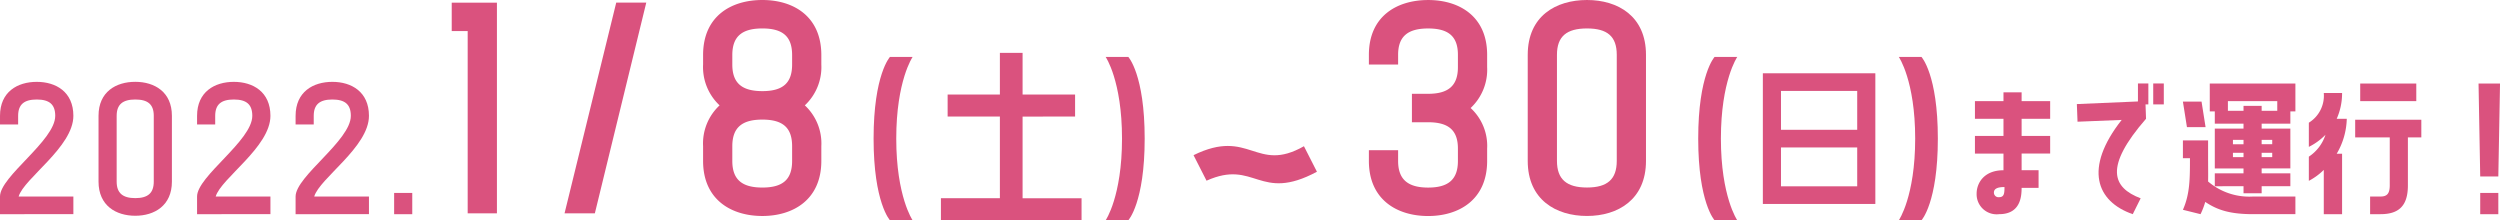 <svg xmlns="http://www.w3.org/2000/svg" width="342.851" height="30.211" viewBox="0 0 342.851 30.211">
  <g id="グループ_133" data-name="グループ 133" transform="translate(-357.362 -729.692)">
    <path id="パス_207" data-name="パス 207" d="M367.424,745.578c0,4.278-6.793,8.579-7.506,11.065h7.506v2.42H357.362v-2.42c0-2.777,7.575-7.661,7.575-11.065,0-1.568-.806-2.24-2.533-2.24s-2.555.672-2.555,2.24v1.187h-2.487v-1.187c0-3.293,2.394-4.66,5.042-4.66C365.029,740.918,367.424,742.285,367.424,745.578Z" fill="#da527e"/>
    <path id="パス_208" data-name="パス 208" d="M380.937,745.578V754.6c0,3.292-2.4,4.681-5.02,4.681-2.648,0-5.042-1.389-5.042-4.681v-9.027c0-3.293,2.394-4.66,5.042-4.66C378.542,740.918,380.937,742.285,380.937,745.578Zm-2.487,0c0-1.568-.806-2.24-2.533-2.24s-2.556.672-2.556,2.24V754.6c0,1.568.829,2.262,2.556,2.262s2.533-.694,2.533-2.262Z" fill="#da527e"/>
    <path id="パス_209" data-name="パス 209" d="M394.449,745.578c0,4.278-6.792,8.579-7.506,11.065h7.506v2.42H384.387v-2.42c0-2.777,7.575-7.661,7.575-11.065,0-1.568-.8-2.24-2.532-2.24s-2.556.672-2.556,2.24v1.187h-2.487v-1.187c0-3.293,2.4-4.66,5.043-4.66C392.055,740.918,394.449,742.285,394.449,745.578Z" fill="#da527e"/>
    <path id="パス_210" data-name="パス 210" d="M407.961,745.578c0,4.278-6.792,8.579-7.506,11.065h7.506v2.42H397.9v-2.42c0-2.777,7.576-7.661,7.576-11.065,0-1.568-.806-2.24-2.533-2.24s-2.556.672-2.556,2.24v1.187H397.9v-1.187c0-3.293,2.4-4.66,5.043-4.66C405.567,740.918,407.961,742.285,407.961,745.578Z" fill="#da527e"/>
    <path id="パス_211" data-name="パス 211" d="M413.9,756.15v2.913h-2.486V756.15Z" fill="#da527e"/>
    <path id="パス_212" data-name="パス 212" d="M421.5,758.947V733.954h-2.189v-3.9h6.2v28.894Z" fill="#da527e"/>
    <path id="パス_213" data-name="パス 213" d="M445.991,730.053l-7.051,28.894h-4.156l7.088-28.894Z" fill="#da527e"/>
    <path id="パス_214" data-name="パス 214" d="M470,737.241v1.3a7.188,7.188,0,0,1-2.263,5.6,7.134,7.134,0,0,1,2.263,5.6v2.023c0,5.309-3.859,7.549-8.089,7.549-4.268,0-8.127-2.24-8.127-7.549v-2.023a7.134,7.134,0,0,1,2.263-5.6,7.188,7.188,0,0,1-2.263-5.6v-1.3c0-5.346,3.859-7.549,8.127-7.549C466.142,729.692,470,731.9,470,737.241Zm-4.007,0c0-2.565-1.3-3.648-4.082-3.648s-4.119,1.083-4.119,3.648v1.3c0,2.564,1.335,3.647,4.119,3.647s4.082-1.083,4.082-3.647Zm0,12.5c0-2.564-1.3-3.648-4.082-3.648s-4.119,1.084-4.119,3.648v2.023c0,2.564,1.335,3.648,4.119,3.648s4.082-1.084,4.082-3.648Z" fill="#da527e"/>
    <path id="パス_215" data-name="パス 215" d="M482.52,737.5s-2.245,3.248-2.245,11.2,2.245,11.2,2.245,11.2h-3.108s-2.245-2.408-2.245-11.2,2.245-11.2,2.245-11.2Z" fill="#da527e"/>
    <path id="パス_216" data-name="パス 216" d="M497.6,745.679v11.2h8.087V759.9H486.4v-3.024h8.087v-11.2h-7.166v-3.024h7.166v-5.712H497.6v5.712h7.2v3.024Z" fill="#da527e"/>
    <path id="パス_217" data-name="パス 217" d="M512.1,737.5s2.244,2.408,2.244,11.2-2.244,11.2-2.244,11.2h-3.108s2.244-3.248,2.244-11.2-2.244-11.2-2.244-11.2Z" fill="#da527e"/>
    <path id="パス_218" data-name="パス 218" d="M537.966,753.244c-7.941,4.262-8.461-1.77-15.14,1.228l-1.782-3.5c7.719-3.793,8.536,2.528,15.141-1.228Z" fill="#da527e"/>
    <path id="パス_219" data-name="パス 219" d="M561.309,737.205v1.7a7.189,7.189,0,0,1-2.264,5.6,7.055,7.055,0,0,1,2.264,5.563v1.7c0,5.309-3.859,7.549-8.09,7.549-4.267,0-8.127-2.24-8.127-7.549v-1.481H549.1v1.481c0,2.528,1.336,3.648,4.119,3.648s4.082-1.12,4.082-3.648v-1.7c0-2.529-1.3-3.612-4.082-3.612h-2.226v-3.9h2.226c2.783,0,4.082-1.12,4.082-3.648v-1.7c0-2.529-1.3-3.612-4.082-3.612s-4.119,1.083-4.119,3.612v1.336h-4.008v-1.336c0-5.31,3.86-7.513,8.127-7.513C557.45,729.692,561.309,731.9,561.309,737.205Z" fill="#da527e"/>
    <path id="パス_220" data-name="パス 220" d="M583.093,737.205V751.76c0,5.309-3.859,7.549-8.09,7.549-4.267,0-8.127-2.24-8.127-7.549V737.205c0-5.31,3.86-7.513,8.127-7.513C579.234,729.692,583.093,731.9,583.093,737.205Zm-4.008,0c0-2.529-1.3-3.612-4.082-3.612s-4.119,1.083-4.119,3.612V751.76c0,2.528,1.336,3.648,4.119,3.648s4.082-1.12,4.082-3.648Z" fill="#da527e"/>
    <path id="パス_221" data-name="パス 221" d="M595.611,737.5s-2.244,3.248-2.244,11.2,2.244,11.2,2.244,11.2H592.5s-2.244-2.408-2.244-11.2,2.244-11.2,2.244-11.2Z" fill="#da527e"/>
    <path id="パス_222" data-name="パス 222" d="M599.12,757.662v-17.92h15.427v17.92Zm2.487-15.5v5.331h10.454v-5.331Zm0,7.751v5.331h10.454v-5.331Z" fill="#da527e"/>
    <path id="パス_223" data-name="パス 223" d="M620.874,737.5s2.245,2.408,2.245,11.2-2.245,11.2-2.245,11.2h-3.108s2.245-3.248,2.245-11.2-2.245-11.2-2.245-11.2Z" fill="#da527e"/>
    <path id="パス_224" data-name="パス 224" d="M634.607,742.352v1.21h3.915v2.419h-3.915v2.352h3.915v2.419h-3.915v2.285h2.326v2.419h-2.326c0,1.321-.23,3.607-3.085,3.607a2.749,2.749,0,0,1-3.085-2.823c0-1.411.989-3.2,3.683-3.2v-2.285h-3.914v-2.419h3.914v-2.352h-3.914v-2.419h3.914v-1.21Zm-2.349,12.992c-.989,0-1.45.246-1.45.761a.627.627,0,0,0,.714.628C632.212,756.733,632.258,756.2,632.258,755.344Z" fill="#da527e"/>
    <path id="パス_225" data-name="パス 225" d="M650.561,743.606v-2.463h1.427v2.867H651.6l.069,1.971c-5.756,6.608-4.628,9.43-.737,10.909l-1.082,2.173c-5-1.726-6.746-6.295-1.52-12.925l-6.055.246-.092-2.419Zm3.546-2.463v2.867h-1.451v-2.867Z" fill="#da527e"/>
    <path id="パス_226" data-name="パス 226" d="M659.835,747.123H657.28l-.553-3.494h2.556Zm6.54,9.52h5.779v2.42h-5.779c-3.132,0-4.882-.538-6.585-1.681a10.2,10.2,0,0,1-.645,1.681l-2.418-.6c.967-2.173.967-4.3.967-7.079h-.967v-2.441h3.454v2.441c0,1.187.023,2.24,0,3.2A8.707,8.707,0,0,0,666.375,756.643Zm-5.964-11.67v-3.83h11.743v3.83h-.691v1.68h-3.937v.672h3.937v5.466h-3.937v.671h3.937v1.77h-3.937v.963H665.04v-.963H661.1v-1.77h3.938v-.671H661.1v-5.466h3.938v-.672H661.1v-1.68Zm2.487-1.411v1.321h2.142v-.672h2.486v.672h2.142v-1.321Zm2.142,5.913v-.6h-1.451v.6Zm0,1.77v-.6h-1.451v.6Zm3.937-2.374h-1.451v.6h1.451Zm0,2.374v-.6h-1.451v.6Z" fill="#da527e"/>
    <path id="パス_227" data-name="パス 227" d="M679.2,745.981a9.891,9.891,0,0,1-1.381,4.793h.737v8.289h-2.51v-6.071a8.561,8.561,0,0,1-2.049,1.5v-3.315a5.694,5.694,0,0,0,2.28-3,8.416,8.416,0,0,1-2.28,1.657v-3.314a4.355,4.355,0,0,0,2.049-4.078h2.51a8.565,8.565,0,0,1-.737,3.54Zm1.152,2.553v-2.419h9.072v2.419h-1.842v6.586c0,2.8-1.243,3.943-3.753,3.943H682.4v-2.42h1.428c.852,0,1.266-.358,1.266-1.523v-6.586Zm.691-7.391h7.69v2.419h-7.69Z" fill="#da527e"/>
    <path id="パス_228" data-name="パス 228" d="M699.983,753.888H697.5l-.23-12.745h2.947Zm0,2.262v2.913H697.5V756.15Z" fill="#da527e"/>
  </g>
</svg>

